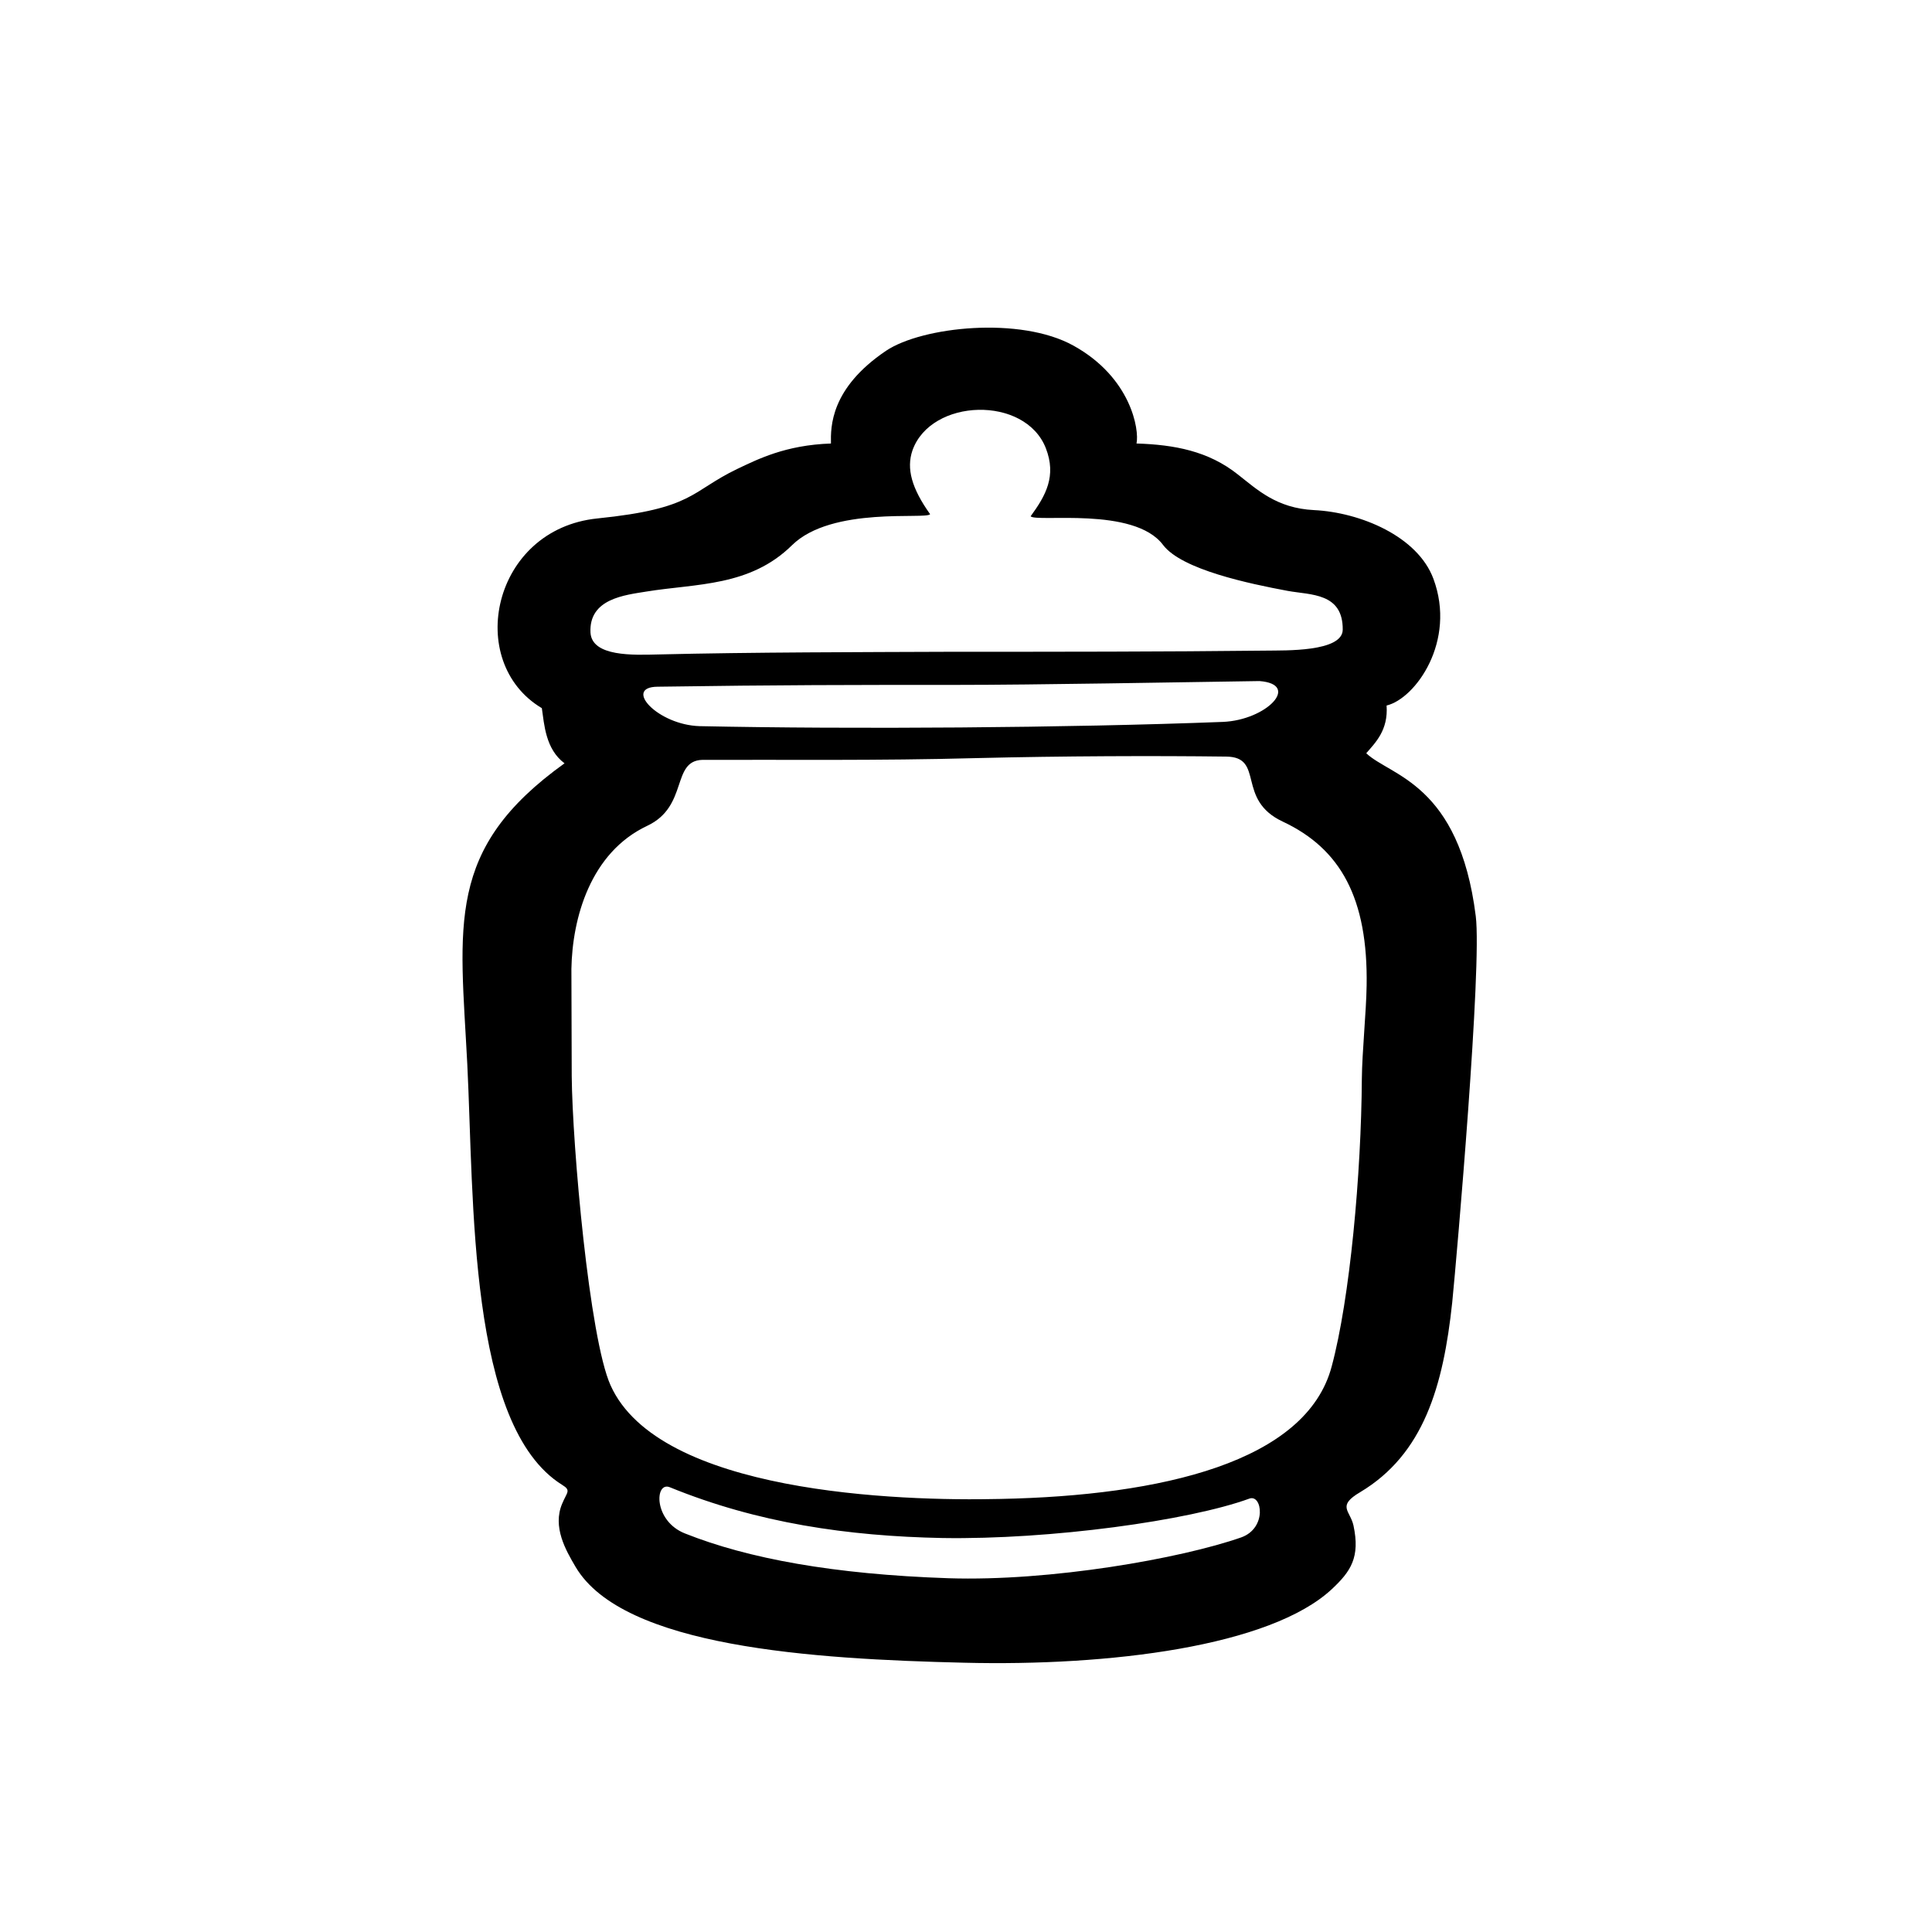 <?xml version="1.0" encoding="UTF-8"?>
<!-- Uploaded to: ICON Repo, www.iconrepo.com, Generator: ICON Repo Mixer Tools -->
<svg fill="#000000" width="800px" height="800px" version="1.1" viewBox="144 144 512 512" xmlns="http://www.w3.org/2000/svg">
 <path d="m296.54 559.25c-2.613-4.434-6.172-10.598-3.559-16.758 1.266-3.078 2.449-3.488 0-4.984-24.984-15.578-23.332-75.523-25.145-111.5-1.898-37.008-5.926-56.992 25.773-79.719-5.062-3.777-5.375-10.344-6.016-14.617-20.547-12.258-13.129-47.43 14.703-50.277 25.703-2.613 24.594-7.117 37.102-13.129 5.367-2.535 12.723-6.32 24.812-6.731-0.078-4.434-0.156-14.617 14.617-24.586 9.59-6.398 35.59-9.18 49.672-1.34 15.258 8.453 17.469 22.293 16.688 25.922 10.027 0.324 19.051 1.984 26.883 8.227 5.07 3.953 10.203 8.934 20.16 9.422 12.328 0.613 27.441 6.949 31.629 18.176 6.172 16.531-4.738 31.797-12.398 33.613 0.473 6.566-3.016 9.887-5.391 12.648 6.406 6.086 24.602 7.902 29.023 43.172 1.676 13.289-4.977 89.672-6.242 102.4-2.379 22.293-7.598 40.18-24.355 50.23-6.32 3.707-2.691 4.887-1.812 8.84 1.812 8.469-0.723 12.18-5.707 16.855-16.367 15.258-59.148 20.484-97.496 19.523-40.082-0.953-90.367-4.117-102.94-25.387zm209.63-153.96c0.387-23.23-6.887-36.359-22.223-43.555-12.508-5.84-4.668-17.16-15.027-17.23-18.895-0.242-43.258-0.156-66.18 0.402-26.176 0.707-50.688 0.387-72.598 0.465-8.305 0.242-3.637 12.328-14.633 17.484-15.09 7.117-19.836 24.504-20.082 37.887l0.086 28.457c0.164 18.344 4.66 69.43 10.289 81.918 12.801 28.551 76.059 30.766 103.34 30.117 42.699-0.859 81.051-9.793 87.766-35.102 4.832-17.957 7.84-51.004 7.996-76.305 0.066-6.984 1.176-17.879 1.262-24.539zm-109.84-88.562c27.75 0 55.812 0 83.426-0.309 4.59-0.078 20.004 0.402 20.082-5.535 0.078-9.809-8.453-9.18-14.555-10.289-10.109-1.891-28.07-5.613-33.047-12.164-7.668-10.289-33.613-5.934-35.109-7.613 4.039-5.519 6.887-10.668 4.039-18.02-5.465-14.066-30.441-13.289-35.352 0.551-1.652 4.824-0.227 10.035 4.676 16.91-0.953 1.504-26.023-2.195-36.613 8.242-11.148 10.98-25.301 10.117-38.52 12.258-5.762 0.938-15.336 1.891-14.871 10.902 0.402 6.406 11.398 5.934 17.879 5.777 25.055-0.613 54.156-0.613 77.965-0.711zm71.727 18.586c11.617-0.48 20.711-9.965 9.723-10.824-21.68 0.309-58.992 1.016-80.672 1.016-28.223 0-45.863 0-78.832 0.48-9.25 0.078 0 10.133 11.156 10.453 40.32 0.844 97.652 0.457 138.62-1.125zm-142.5 215.08c16.68 6.644 39.375 10.824 69.816 11.855 26.969 0.875 61.52-5.211 77.57-10.824 6.887-2.465 5.543-11.547 2.141-10.273-15.98 5.824-52.594 10.902-81.367 10.438-25.082-0.496-48.957-3.969-72.203-13.453-4.027-1.652-4.414 8.941 4.043 12.258z" fill-rule="evenodd"/>
</svg>